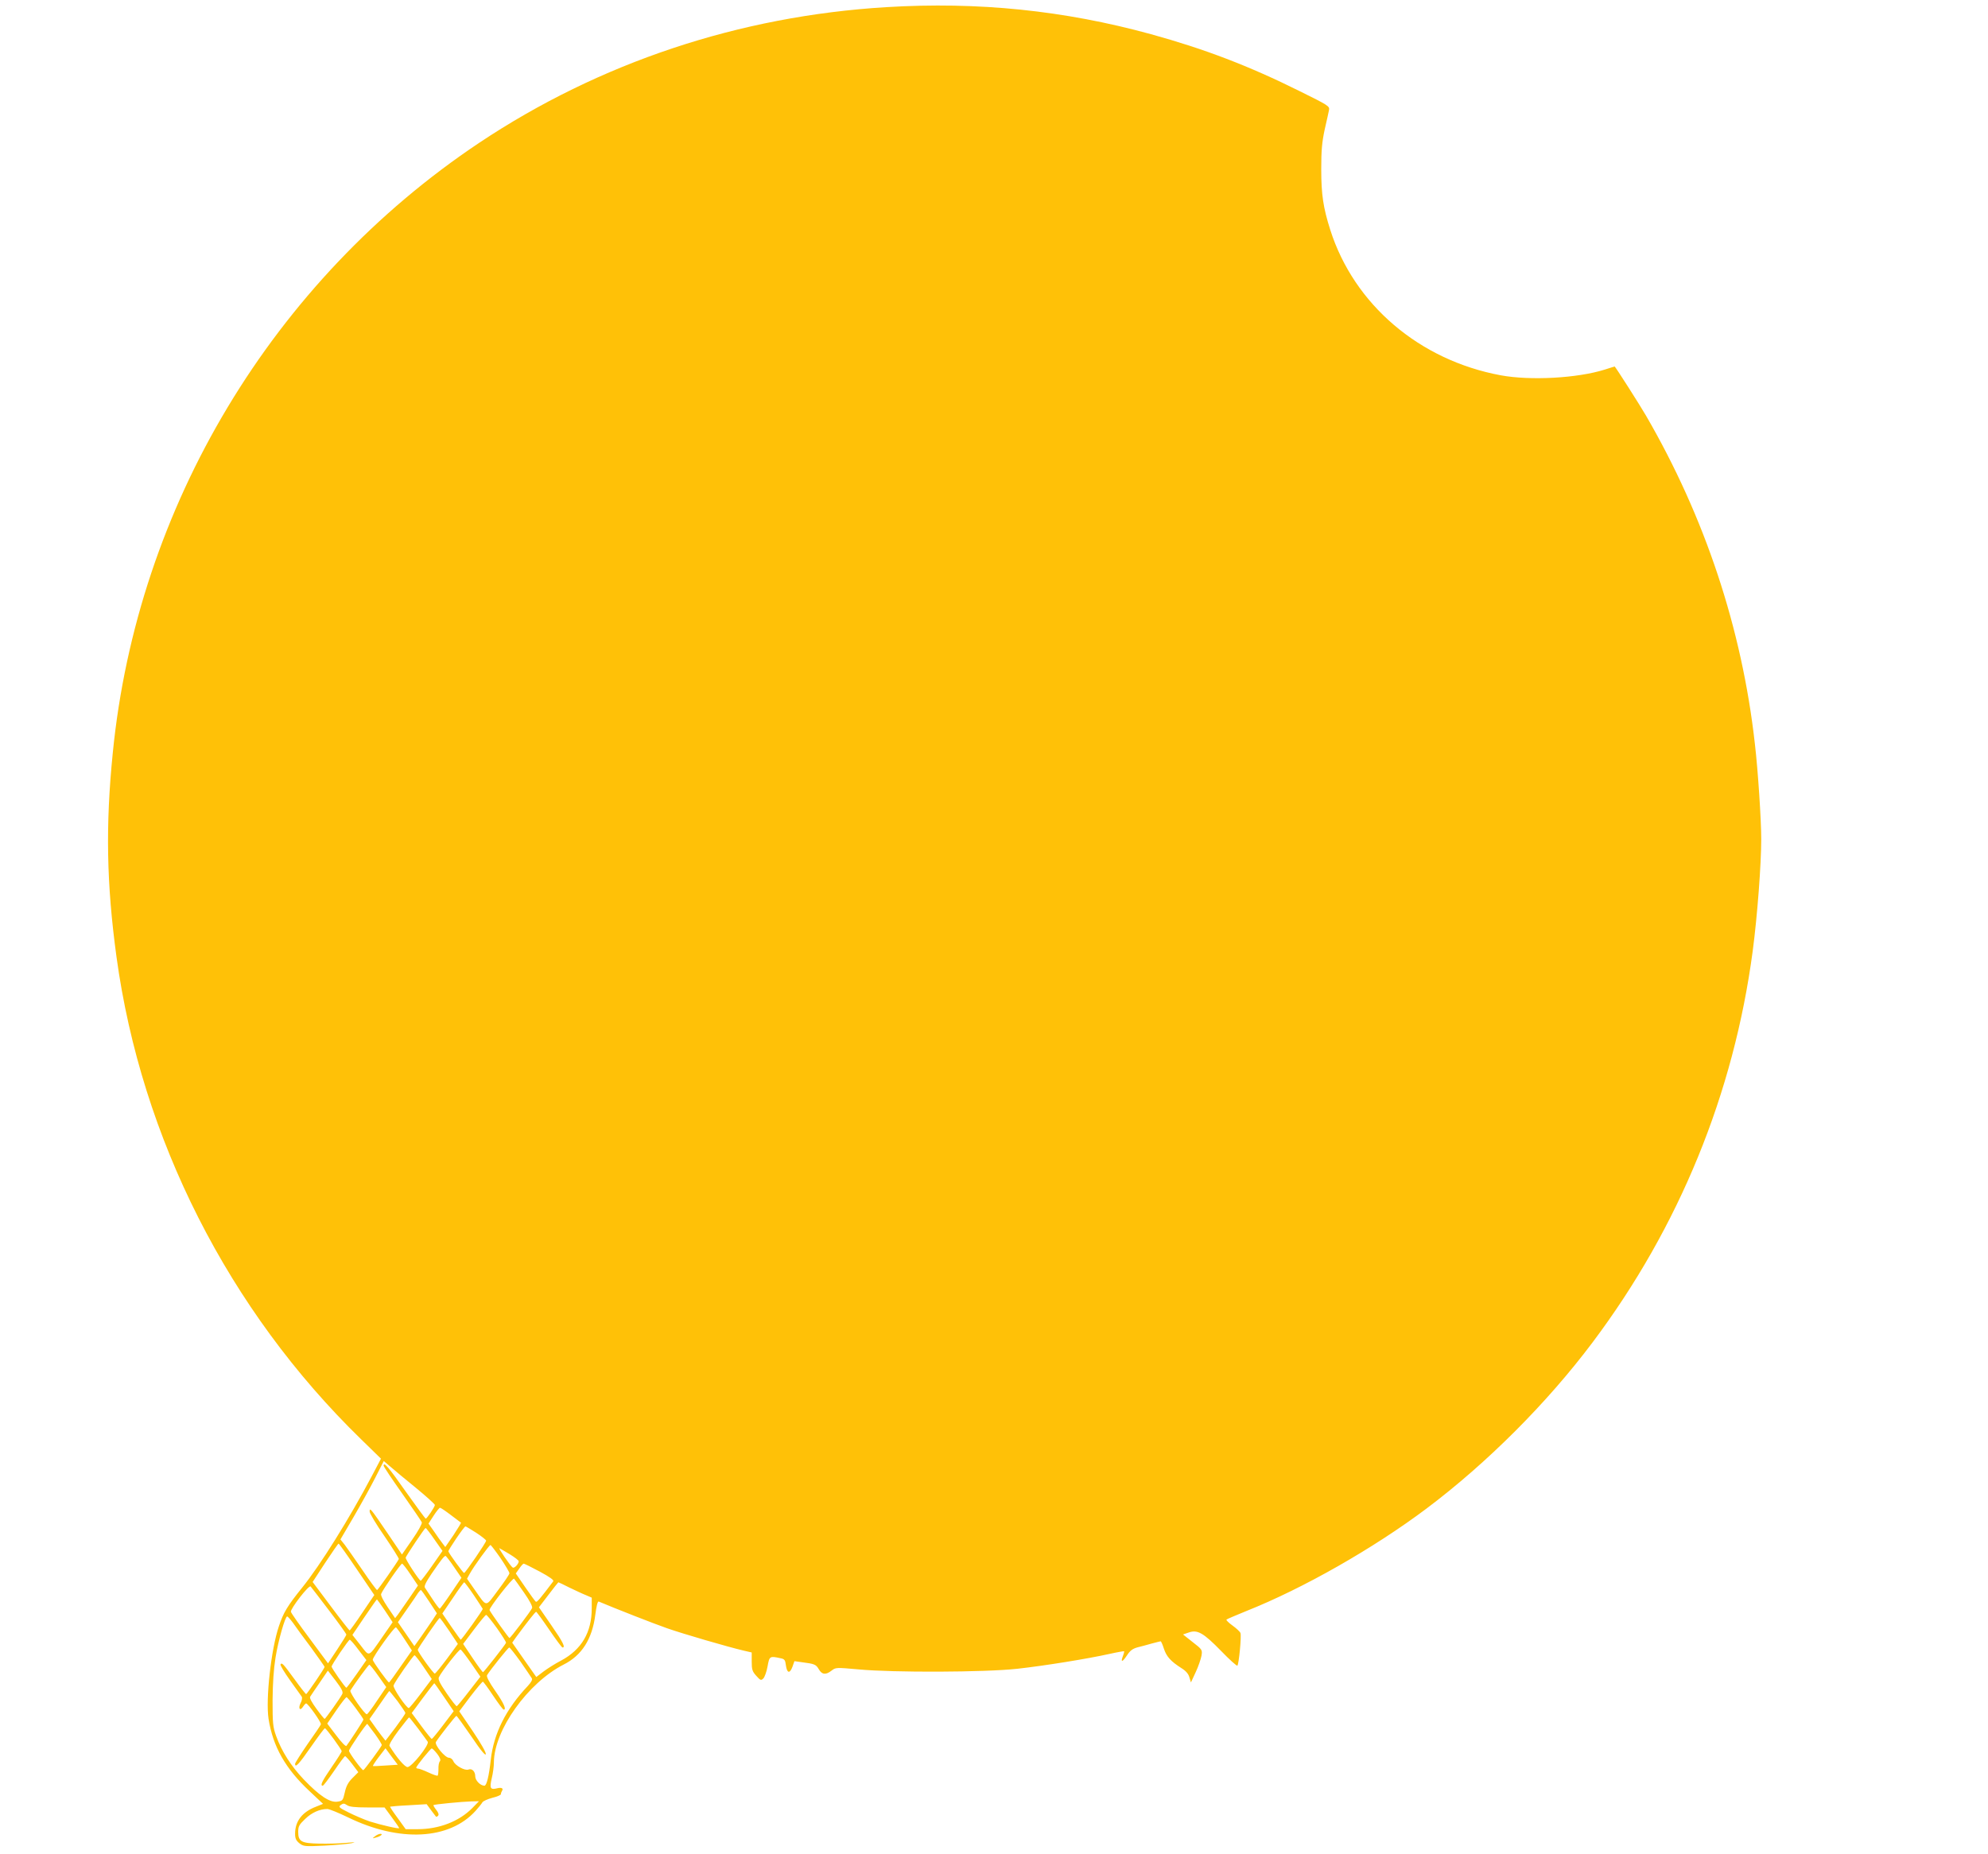 <?xml version="1.0" standalone="no"?>
<!DOCTYPE svg PUBLIC "-//W3C//DTD SVG 20010904//EN"
 "http://www.w3.org/TR/2001/REC-SVG-20010904/DTD/svg10.dtd">
<svg version="1.0" xmlns="http://www.w3.org/2000/svg"
 width="1280pt" height="1194pt" viewBox="0 0 1280 1194"
 preserveAspectRatio="xMidYMid meet">
<g transform="translate(0,1194) scale(0.1,-0.1)"
fill="#ffc107" stroke="none">
<path d="M5707 11894 c-946 -57 -1847 -357 -2622 -874 -1329 -888 -2202 -2341
-2359 -3930 -47 -467 -40 -843 24 -1312 160 -1169 722 -2277 1575 -3107 l128
-125 -58 -110 c-145 -275 -333 -576 -450 -721 -95 -118 -120 -160 -149 -247
-51 -150 -86 -471 -67 -597 28 -179 109 -322 266 -468 l85 -80 -45 -18 c-89
-34 -135 -93 -135 -174 0 -31 6 -44 28 -62 26 -20 33 -21 162 -15 74 4 153 11
175 16 30 7 20 7 -35 2 -41 -4 -119 -6 -173 -5 -117 2 -137 13 -137 76 0 35 6
46 45 83 42 41 94 64 143 64 12 0 73 -25 135 -55 330 -160 650 -144 819 43 19
21 39 46 44 55 5 8 34 21 64 29 30 7 55 18 55 23 0 6 3 15 7 21 11 17 -2 24
-28 18 -47 -12 -53 -2 -38 63 8 32 14 78 14 103 1 208 219 513 449 630 117 59
184 164 204 321 7 55 15 88 22 85 99 -42 364 -146 440 -172 99 -35 391 -120
493 -144 l52 -12 0 -59 c0 -51 4 -63 29 -91 27 -30 31 -32 46 -17 8 8 21 43
27 77 12 67 14 68 83 53 26 -5 31 -11 35 -45 7 -52 25 -56 42 -11 l13 37 50
-7 c79 -10 89 -14 107 -45 20 -35 45 -38 82 -9 27 21 29 21 174 8 224 -21 812
-19 1022 4 179 20 451 64 595 96 49 11 91 18 93 17 1 -2 -2 -16 -8 -31 -16
-43 -4 -41 26 4 20 31 36 43 68 52 22 5 64 17 93 25 28 7 53 14 56 14 3 0 13
-22 21 -48 17 -51 44 -81 113 -125 29 -18 45 -37 51 -59 l10 -33 31 67 c17 36
33 84 37 105 6 38 5 40 -57 88 l-62 49 38 13 c55 19 93 -2 208 -120 53 -55
100 -97 104 -94 10 10 27 192 20 210 -3 9 -27 31 -52 49 -25 18 -42 35 -38 38
5 4 62 28 128 55 367 146 819 404 1160 660 391 294 777 681 1069 1070 558 743
909 1603 1031 2520 30 227 55 559 55 722 0 121 -21 443 -41 613 -83 740 -321
1459 -702 2115 -37 64 -197 315 -201 315 0 0 -29 -9 -63 -20 -178 -56 -480
-72 -670 -37 -524 97 -945 456 -1098 937 -45 142 -58 226 -58 390 0 124 5 175
22 255 13 55 25 112 28 126 5 25 -3 30 -189 122 -325 162 -613 272 -958 367
-558 153 -1112 210 -1703 174z m-3029 -9536 c67 -55 122 -105 122 -110 0 -12
-51 -88 -59 -88 -3 0 -60 78 -127 172 -111 158 -144 197 -144 169 0 -6 54 -87
120 -180 66 -94 123 -177 126 -185 3 -8 -24 -57 -61 -110 l-67 -97 -90 133
c-49 73 -96 140 -104 148 -12 12 -14 12 -14 -5 0 -11 43 -83 96 -159 52 -76
93 -142 92 -146 -9 -20 -134 -199 -140 -200 -4 0 -46 57 -94 128 -48 70 -99
143 -114 163 l-28 35 85 145 c46 79 109 193 139 252 l55 108 42 -36 c23 -20
97 -82 165 -137z m225 -175 c34 -25 64 -48 65 -49 2 -1 -20 -37 -48 -80 l-53
-77 -18 24 c-10 13 -35 47 -54 76 l-36 51 33 51 c18 28 37 51 41 51 5 0 36
-21 70 -47z m163 -114 c35 -23 64 -46 64 -51 0 -12 -133 -207 -142 -208 -6 0
-96 123 -101 139 -2 8 101 161 110 161 3 0 34 -19 69 -41z m-269 -43 l52 -74
-67 -96 c-37 -53 -70 -96 -73 -96 -9 0 -101 140 -97 149 7 18 123 191 128 191
3 0 29 -33 57 -74z m-499 -193 l112 -165 -77 -114 c-42 -63 -79 -114 -82 -114
-3 1 -58 71 -122 157 l-116 155 81 124 c45 68 83 123 86 123 3 0 56 -74 118
-166z m925 72 c31 -46 57 -90 57 -97 0 -7 -34 -57 -74 -110 -83 -111 -68 -112
-151 6 l-48 69 17 31 c26 48 126 186 134 186 4 -1 33 -39 65 -85z m60 25 c31
-19 57 -39 57 -45 -1 -18 -29 -47 -39 -40 -14 8 -96 129 -85 124 5 -2 35 -20
67 -39z m-360 -81 l48 -70 -67 -99 c-37 -55 -70 -100 -73 -100 -3 0 -24 27
-46 61 -22 33 -44 66 -49 74 -7 9 6 36 44 92 59 86 80 113 89 113 3 -1 28 -32
54 -71z m-279 -50 l47 -70 -56 -82 c-31 -45 -64 -92 -73 -105 l-18 -23 -48 71
c-27 40 -46 76 -42 85 10 27 126 195 135 195 4 0 29 -32 55 -71z m831 20 c65
-35 93 -55 87 -63 -86 -114 -105 -136 -112 -131 -4 2 -35 45 -68 93 l-61 89
22 31 c12 18 25 32 29 32 4 0 51 -23 103 -51z m-100 -137 c35 -50 55 -88 51
-98 -7 -18 -139 -193 -146 -193 -4 0 -121 163 -128 180 -5 12 150 211 158 202
4 -4 33 -45 65 -91z m-325 -14 c30 -45 56 -85 58 -89 3 -6 -135 -199 -142
-199 -1 0 -28 38 -60 84 l-58 85 68 100 c37 56 70 101 73 101 3 -1 31 -37 61
-82z m616 48 c38 -18 86 -41 107 -49 l37 -16 0 -69 c0 -154 -65 -265 -197
-336 -37 -19 -89 -52 -114 -71 l-46 -35 -78 111 -77 110 23 33 c79 107 125
165 131 166 3 0 41 -52 84 -115 43 -63 81 -115 86 -115 20 0 3 35 -72 143
l-80 116 62 81 c33 44 62 80 63 80 2 0 34 -15 71 -34z m-1547 -148 c61 -80
111 -150 111 -155 0 -4 -27 -48 -59 -96 l-59 -89 -117 158 c-65 87 -120 165
-122 174 -4 19 116 175 127 163 4 -4 57 -74 119 -155z m645 57 l49 -75 -28
-43 c-15 -23 -48 -70 -72 -105 l-45 -63 -53 77 -53 77 60 86 c33 47 65 94 71
104 7 9 14 17 17 17 3 0 27 -34 54 -75z m-285 -58 l49 -74 -65 -94 c-94 -135
-82 -131 -142 -54 l-52 66 77 114 c43 63 79 115 81 115 1 0 25 -33 52 -73z
m721 -113 c33 -47 60 -89 58 -94 -5 -13 -143 -189 -148 -189 -3 0 -33 40 -67
91 l-61 91 70 93 c39 52 74 94 78 94 5 0 36 -39 70 -86z m-1313 34 c16 -24 69
-96 117 -160 47 -65 86 -120 86 -123 0 -9 -113 -175 -119 -175 -3 0 -37 43
-75 96 -74 101 -81 109 -90 95 -3 -5 25 -51 62 -103 37 -51 71 -99 75 -105 4
-7 1 -26 -8 -42 -17 -34 -3 -53 17 -21 7 11 16 20 19 20 12 0 100 -124 95
-135 -2 -6 -40 -63 -85 -126 -44 -64 -81 -122 -81 -128 0 -29 25 -2 102 109
46 66 86 120 90 120 8 0 108 -137 108 -148 0 -5 -29 -51 -65 -103 -61 -89 -76
-119 -57 -119 5 0 37 43 73 95 35 52 67 95 71 95 4 0 25 -23 46 -51 l39 -52
-37 -37 c-28 -28 -41 -52 -50 -93 -12 -53 -14 -55 -49 -60 -48 -6 -114 38
-214 142 -83 87 -144 183 -179 281 -21 58 -23 82 -23 230 1 110 7 201 19 275
17 108 62 265 75 265 4 0 21 -19 38 -42z m1006 -52 l55 -83 -69 -94 c-39 -52
-74 -95 -79 -97 -8 -3 -110 139 -110 153 0 10 134 204 141 205 3 0 31 -38 62
-84z m-290 -50 l49 -75 -72 -103 c-39 -57 -73 -103 -75 -103 -8 0 -105 135
-105 146 0 19 136 209 149 209 3 0 28 -34 54 -74z m-294 -72 l50 -65 -62 -89
c-34 -49 -64 -89 -67 -89 -7 0 -95 126 -95 136 0 12 109 173 117 173 4 0 30
-29 57 -66z m1043 -76 c35 -51 68 -99 72 -106 6 -9 -4 -26 -26 -50 -141 -149
-219 -306 -238 -474 -12 -109 -27 -168 -41 -168 -26 0 -59 34 -59 60 0 32 -21
53 -44 44 -23 -9 -86 26 -97 54 -5 12 -17 22 -28 22 -26 0 -95 84 -84 102 21
34 126 168 132 168 3 -1 46 -60 96 -133 61 -91 91 -126 93 -114 2 11 -32 71
-84 148 l-87 128 72 96 c40 52 76 95 80 95 3 0 33 -40 66 -90 33 -49 63 -90
68 -90 19 -1 2 40 -54 120 -41 59 -58 93 -53 102 22 36 136 178 143 178 4 0
37 -42 73 -92z m-318 -10 l59 -86 -73 -94 c-39 -51 -75 -94 -79 -96 -4 -1 -33
36 -65 83 -45 66 -57 90 -50 104 19 39 130 180 139 178 6 -2 36 -42 69 -89z
m-306 -24 l52 -77 -70 -93 c-39 -52 -74 -94 -78 -94 -16 1 -104 130 -98 146 9
25 127 194 135 194 4 0 31 -34 59 -76z m-292 -57 l51 -72 -59 -87 c-32 -49
-62 -88 -66 -88 -15 0 -113 141 -106 153 26 42 117 167 122 166 4 0 30 -32 58
-72z m-232 -116 c-14 -28 -109 -161 -114 -161 -3 1 -27 30 -53 66 -30 41 -45
69 -40 77 4 7 32 48 61 90 l53 78 51 -66 c38 -50 48 -71 42 -84z m656 -21 l61
-90 -68 -90 c-37 -49 -70 -89 -73 -89 -3 0 -33 37 -67 83 l-62 84 71 96 c39
53 73 96 74 96 2 0 31 -41 64 -90z m-300 -26 c27 -37 50 -71 50 -76 0 -5 -29
-47 -64 -94 l-64 -84 -29 37 c-16 21 -39 52 -51 70 l-23 32 63 90 c34 50 63
91 65 91 1 0 25 -30 53 -66z m-271 -43 c28 -38 51 -71 51 -75 0 -7 -95 -152
-110 -170 -5 -4 -34 26 -65 68 l-58 76 58 85 c32 47 62 85 66 85 4 0 30 -31
58 -69z m403 -133 c30 -40 58 -79 62 -85 11 -20 -103 -163 -130 -163 -18 0
-70 61 -116 136 -5 7 19 47 57 98 36 47 67 86 69 86 2 0 28 -33 58 -72z m-277
-36 c25 -35 45 -67 43 -71 -7 -17 -113 -161 -119 -161 -10 0 -92 112 -92 125
0 12 113 178 118 173 2 -2 24 -31 50 -66z m68 -202 c-43 -3 -80 -5 -82 -3 -2
1 15 28 38 58 l43 56 39 -53 40 -53 -78 -5z m332 75 c19 -25 24 -40 17 -48 -6
-7 -10 -29 -9 -49 0 -21 -2 -40 -5 -43 -3 -3 -29 6 -59 20 -30 14 -60 25 -66
25 -7 0 -13 3 -13 6 0 10 92 124 100 124 4 0 20 -16 35 -35z m226 -349 c-85
-86 -214 -136 -352 -136 l-77 0 -51 71 c-29 39 -51 72 -49 74 2 1 55 6 119 9
l116 7 28 -38 c16 -21 30 -40 32 -42 2 -3 8 0 13 5 7 7 4 19 -11 38 -12 15
-20 29 -18 31 5 5 181 22 244 24 l49 1 -43 -44z m-676 4 l111 0 47 -64 c26
-35 47 -66 47 -69 0 -7 -117 20 -190 43 -35 12 -96 38 -134 57 -64 32 -68 36
-52 49 16 11 22 11 40 -1 15 -11 50 -15 131 -15z"/>
<path d="M2414 114 c-18 -14 -18 -15 6 -8 31 8 50 24 29 24 -8 0 -24 -7 -35
-16z"/>
</g>
</svg>
